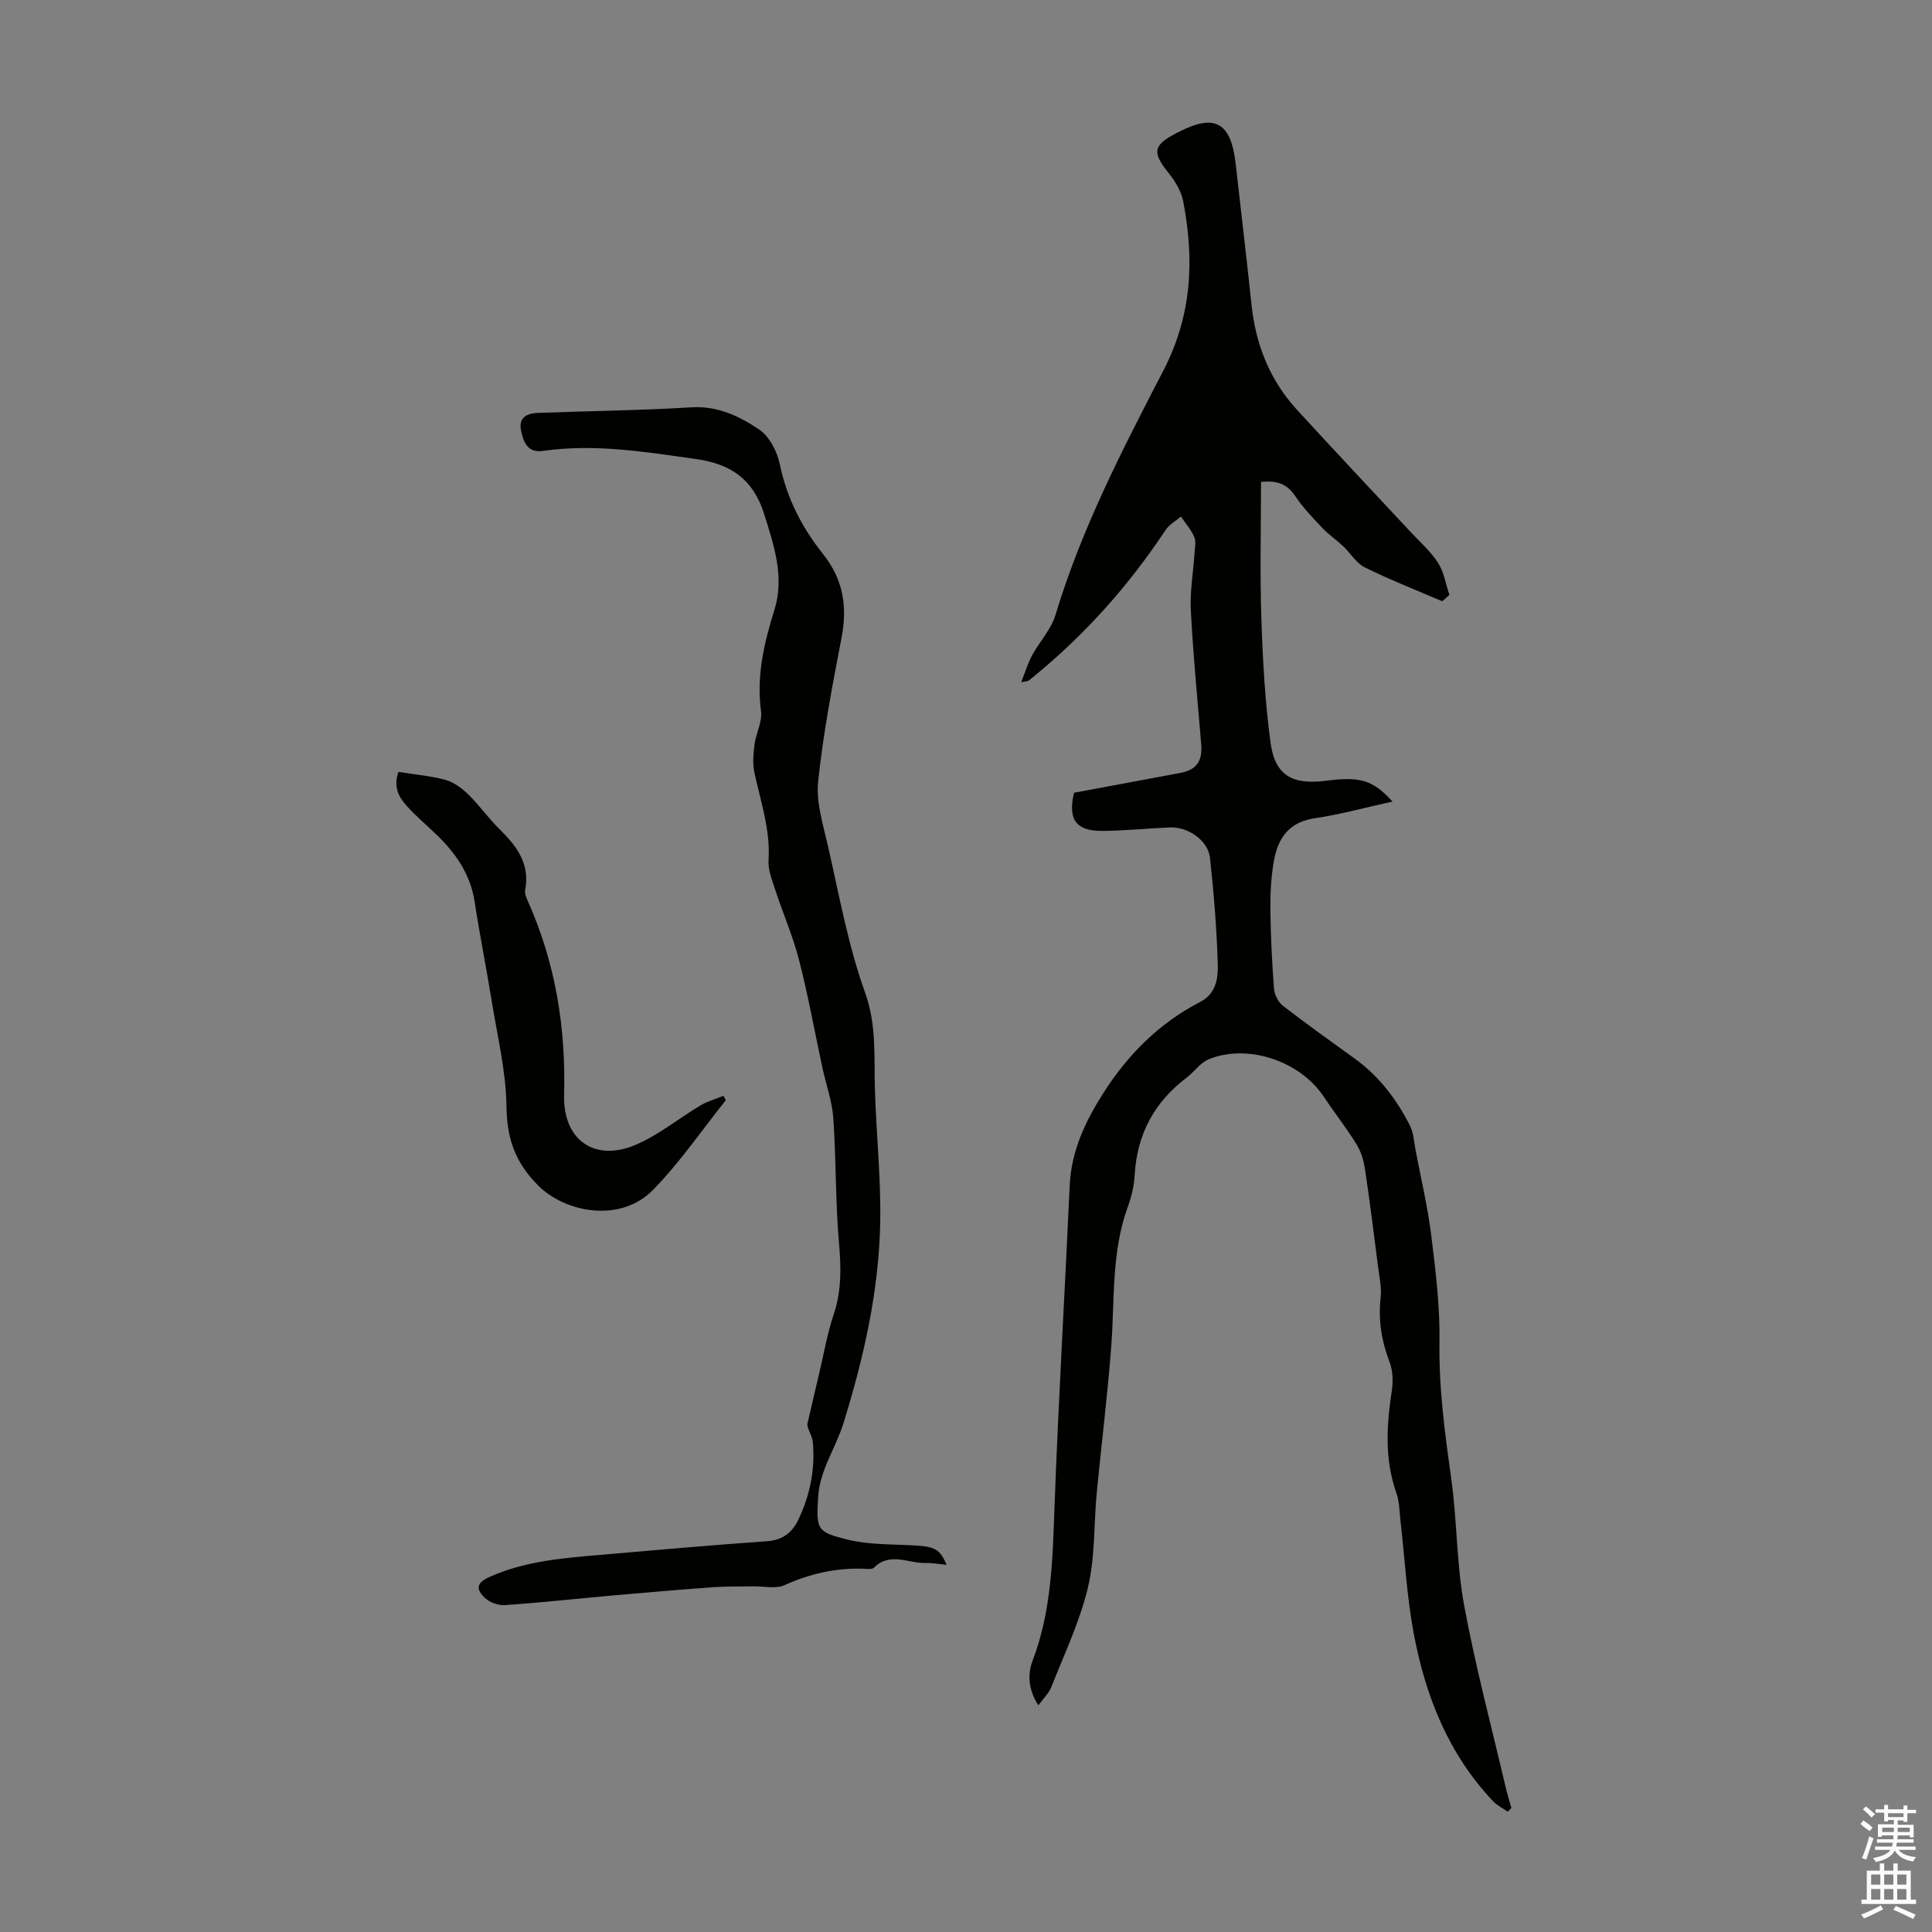 <svg enable-background="new 0 0 400 400" viewBox="0 0 400 400" xmlns="http://www.w3.org/2000/svg"><rect x="0" y="0" width="400" height="400" fill="#808080" stroke="none"/><g fill="#010100"><path d="m298.6 124.49c-5.36-2.31-10.81-4.44-16.04-7.02-1.76-.87-2.93-2.92-4.44-4.35-1.4-1.32-3.02-2.42-4.34-3.81-1.97-2.07-3.98-4.17-5.57-6.53-1.55-2.31-3.4-3.4-7.13-3 0 9.35-.24 18.82.07 28.28.28 8.58.76 17.19 1.9 25.68.92 6.81 4.49 8.81 11.55 7.9 7.02-.91 9.64-.14 13.7 4.31-5.51 1.21-10.73 2.67-16.05 3.45-5.39.78-7.69 4.16-8.51 8.88-.57 3.28-.76 6.66-.72 10 .06 5.48.33 10.97.75 16.43.1 1.24.88 2.78 1.85 3.53 4.86 3.76 9.87 7.33 14.86 10.93 5.03 3.62 8.65 8.41 11.42 13.84.78 1.53.85 3.43 1.19 5.18 1.13 5.92 2.53 11.81 3.26 17.78.9 7.31 1.8 14.69 1.68 22.03-.15 9.58 1.15 18.93 2.46 28.35 1.2 8.63 1.06 17.47 2.64 26 2.33 12.62 5.65 25.05 8.57 37.55.35 1.49.81 2.96 1.22 4.43-.25.25-.51.5-.76.76-1.01-.71-2.19-1.27-3.02-2.15-9.25-9.76-14-21.76-16.43-34.68-1.44-7.65-1.85-15.49-2.74-23.24-.23-1.99-.22-4.09-.87-5.94-2.48-7-2.02-14.04-.94-21.18.29-1.9.23-4.1-.45-5.86-1.68-4.38-2.39-8.75-1.86-13.43.23-2.05-.27-4.2-.53-6.29-.86-6.74-1.7-13.48-2.7-20.19-.27-1.79-.81-3.67-1.75-5.19-2.11-3.42-4.61-6.6-6.85-9.95-4.91-7.33-15.67-10.97-23.77-7.68-1.75.71-2.99 2.61-4.58 3.81-6.71 5.07-10.27 11.75-10.75 20.18-.12 2.2-.65 4.46-1.41 6.54-3.43 9.36-2.71 19.16-3.43 28.83-.76 10.15-2.04 20.26-3.01 30.39-.62 6.55-.32 13.3-1.83 19.63-1.69 7.08-4.9 13.81-7.59 20.63-.51 1.29-1.64 2.33-2.67 3.74-2.03-3.13-2.3-6.33-1.19-9.23 3.9-10.25 4.14-20.9 4.53-31.65.81-22.26 2.14-44.49 3.15-66.74.32-7.08 3.19-13.18 6.85-18.95 5.09-8.06 11.66-14.67 20.23-19.09 3.25-1.68 3.66-4.9 3.58-7.79-.23-7.36-.81-14.71-1.62-22.03-.39-3.55-4.53-6.42-8.25-6.27-4.69.19-9.38.69-14.07.72-5.43.03-7.14-2.38-5.82-7.9 7.27-1.36 14.63-2.73 21.98-4.1 3.35-.62 4.64-2.45 4.35-5.91-.77-9.23-1.67-18.45-2.15-27.69-.21-3.97.51-7.98.77-11.98.07-1.1.34-2.36-.07-3.29-.66-1.52-1.81-2.82-2.75-4.22-1.08.93-2.44 1.67-3.19 2.81-7.47 11.28-16.34 21.28-26.78 29.9-.52.43-1.02.87-1.56 1.26-.16.11-.41.1-1.54.33.86-2.17 1.39-3.96 2.26-5.57 1.54-2.84 3.94-5.36 4.84-8.36 5.35-17.78 13.84-34.21 22.31-50.54 5.97-11.52 6.45-23 4.13-35.1-.39-2.05-1.63-4.12-2.97-5.78-3.46-4.29-3.32-5.78 1.4-8.24.2-.1.4-.2.6-.3 7.52-3.92 10.87-2.04 11.84 6.62 1.08 9.67 2.25 19.34 3.26 29.02.86 8.26 3.75 15.64 9.36 21.78 7.76 8.49 15.67 16.85 23.51 25.28 1.98 2.12 4.23 4.08 5.77 6.49 1.23 1.92 1.59 4.4 2.34 6.63-.5.44-.99.88-1.48 1.32z"/><path d="m195.97 323.98c-1.7-.16-3.03-.42-4.34-.38-3.56.11-7.35-2.36-10.68.97-.42.42-1.51.23-2.29.21-5.68-.17-11 1.05-16.21 3.4-1.85.83-4.36.21-6.56.26-2.77.05-5.54-.02-8.3.18-6.78.49-13.56 1.07-20.33 1.67-7.58.67-15.15 1.51-22.73 2.03-1.39.1-3.21-.58-4.2-1.55-2.03-1.96-1.47-3.18 1.15-4.34 7.2-3.19 14.89-3.83 22.57-4.49 11.59-1.01 23.17-2.03 34.78-2.85 3.24-.23 5.2-1.81 6.47-4.49 2.4-5.04 3.5-10.39 2.99-15.96-.13-1.41-1.13-2.75-1.14-3.79.84-3.58 1.66-7.17 2.51-10.75.95-4.02 1.65-8.12 2.96-12.01 1.65-4.92 1.52-9.74 1.08-14.83-.75-8.54-.57-17.17-1.17-25.73-.24-3.51-1.5-6.95-2.25-10.43-1.6-7.43-2.94-14.92-4.83-22.28-1.27-4.96-3.34-9.7-4.94-14.58-.66-2-1.52-4.14-1.39-6.16.4-6.31-1.64-12.13-2.93-18.12-.4-1.87-.22-3.92.03-5.85.3-2.31 1.63-4.67 1.34-6.85-.97-7.31.62-14.09 2.77-20.97 2.13-6.83-.06-13.32-2.15-19.95-2.28-7.23-7.02-10.3-14.01-11.29-10.52-1.48-21.02-3.23-31.7-1.7-3.18.46-4.06-1.68-4.58-4.14-.6-2.82 1.25-3.63 3.44-3.72 10.6-.41 21.21-.5 31.79-1.16 5.45-.34 9.94 1.83 14.03 4.58 2.14 1.43 3.77 4.59 4.31 7.24 1.45 7 4.57 13.08 8.93 18.54 4.17 5.23 5.1 10.87 3.85 17.33-1.91 9.88-3.8 19.79-4.85 29.78-.45 4.27.99 8.82 1.98 13.14 2.35 10.24 4.19 20.69 7.72 30.52 2.44 6.79 1.85 13.31 2.05 20.04.27 9.16 1.26 18.31 1.1 27.46-.25 14.29-3.42 28.22-7.64 41.79-1.56 5.02-4.83 9.54-5.2 15.04-.47 6.94-.25 7.39 6.04 8.96 4.48 1.11 9.29.95 13.96 1.22 4.09.23 5.24.77 6.57 4.01z"/><path d="m82.5 159.81c3.42.55 6.67.82 9.76 1.67 1.71.47 3.37 1.71 4.68 2.99 2.31 2.27 4.2 4.96 6.51 7.23 3.55 3.49 6.32 7.17 5.28 12.57-.13.69.22 1.55.53 2.24 5.73 12.79 7.91 26.21 7.53 40.17-.25 9.31 6.27 13.98 14.82 10.34 4.76-2.03 8.91-5.47 13.41-8.15 1.47-.87 3.18-1.34 4.78-2 .16.31.31.62.47.92-4.97 6.21-9.5 12.86-15.03 18.53-6.85 7.02-18.34 4.68-23.88-.93-4.76-4.82-6.41-9.71-6.5-16.33-.09-7.19-1.85-14.37-3.01-21.54-1.12-6.95-2.52-13.86-3.58-20.82-.88-5.74-3.95-10.11-7.98-13.98-2.02-1.93-4.17-3.74-6.03-5.81-1.7-1.84-2.88-4.02-1.76-7.1z"/></g><path d="m385.2 377.6.6-.7c.6.4 1.3.9 1.9 1.5l-.6.7c-.8-.5-1.4-1-1.9-1.5zm.3 7.1c.6-1.4 1.1-2.9 1.5-4.5.3.1.6.3.9.4-.5 1.4-1 2.9-1.5 4.4zm.2-10.1.6-.6c.7.5 1.3 1.1 1.9 1.6l-.7.7c-.6-.6-1.2-1.2-1.8-1.7zm8.4-.8h.8v.9h1.8v.7h-1.8v1.8h-.8v-.3h-1.2v.9h3.3v2.6h-.8v-.4h-2.5c0 .3 0 .6-.1.8h3.4v.7h-3.5c0 .3-.1.6-.1.8h4v.7h-3.5c.7.9 1.9 1.3 3.6 1.5-.2.2-.4.5-.6.9-1.9-.3-3.2-1.1-3.8-2.3-.5 1.1-1.8 2-3.9 2.4-.2-.3-.4-.5-.6-.8 1.9-.4 3.1-.9 3.6-1.7h-3.2v-.7h3.5c.1-.2.1-.5.2-.8h-3.3v-.7h3.4c0-.2 0-.5 0-.8h-2.4v.3h-.8v-2.6h3.3v-.9h-1.2v.3h-.8v-1.8h-1.8v-.7h1.8v-.9h.8v.9h3.2zm-4.4 5.5h2.4c0-.3 0-.6 0-.9h-2.4zm1.2-3.1h3.2v-.8h-3.2zm4.4 2.2h-2.4v.9h2.5v-.9z" fill="#fbfafc"/><path d="m389.2 385.8h.9v1.5h1.9v-1.5h.9v1.5h2.7v6h1.1v.9h-11.3v-.9h1.1v-6h2.7zm.2 8.7.5.8c-1.2.6-2.5 1.3-4 1.9-.2-.3-.3-.6-.6-.8 1.6-.6 3-1.3 4.1-1.9zm-2-4.3h1.9v-2.1h-1.9zm0 3.1h1.9v-2.2h-1.9zm2.7-3.1h1.9v-2.1h-1.9zm0 3.1h1.9v-2.2h-1.9zm2.4 1.3c1.4.6 2.7 1.2 4.1 1.8l-.5.9c-1.5-.7-2.8-1.4-4.1-1.9zm2.2-6.5h-1.9v2.1h1.9zm-1.9 5.2h1.9v-2.2h-1.9z" fill="#fbfafc"/></svg>